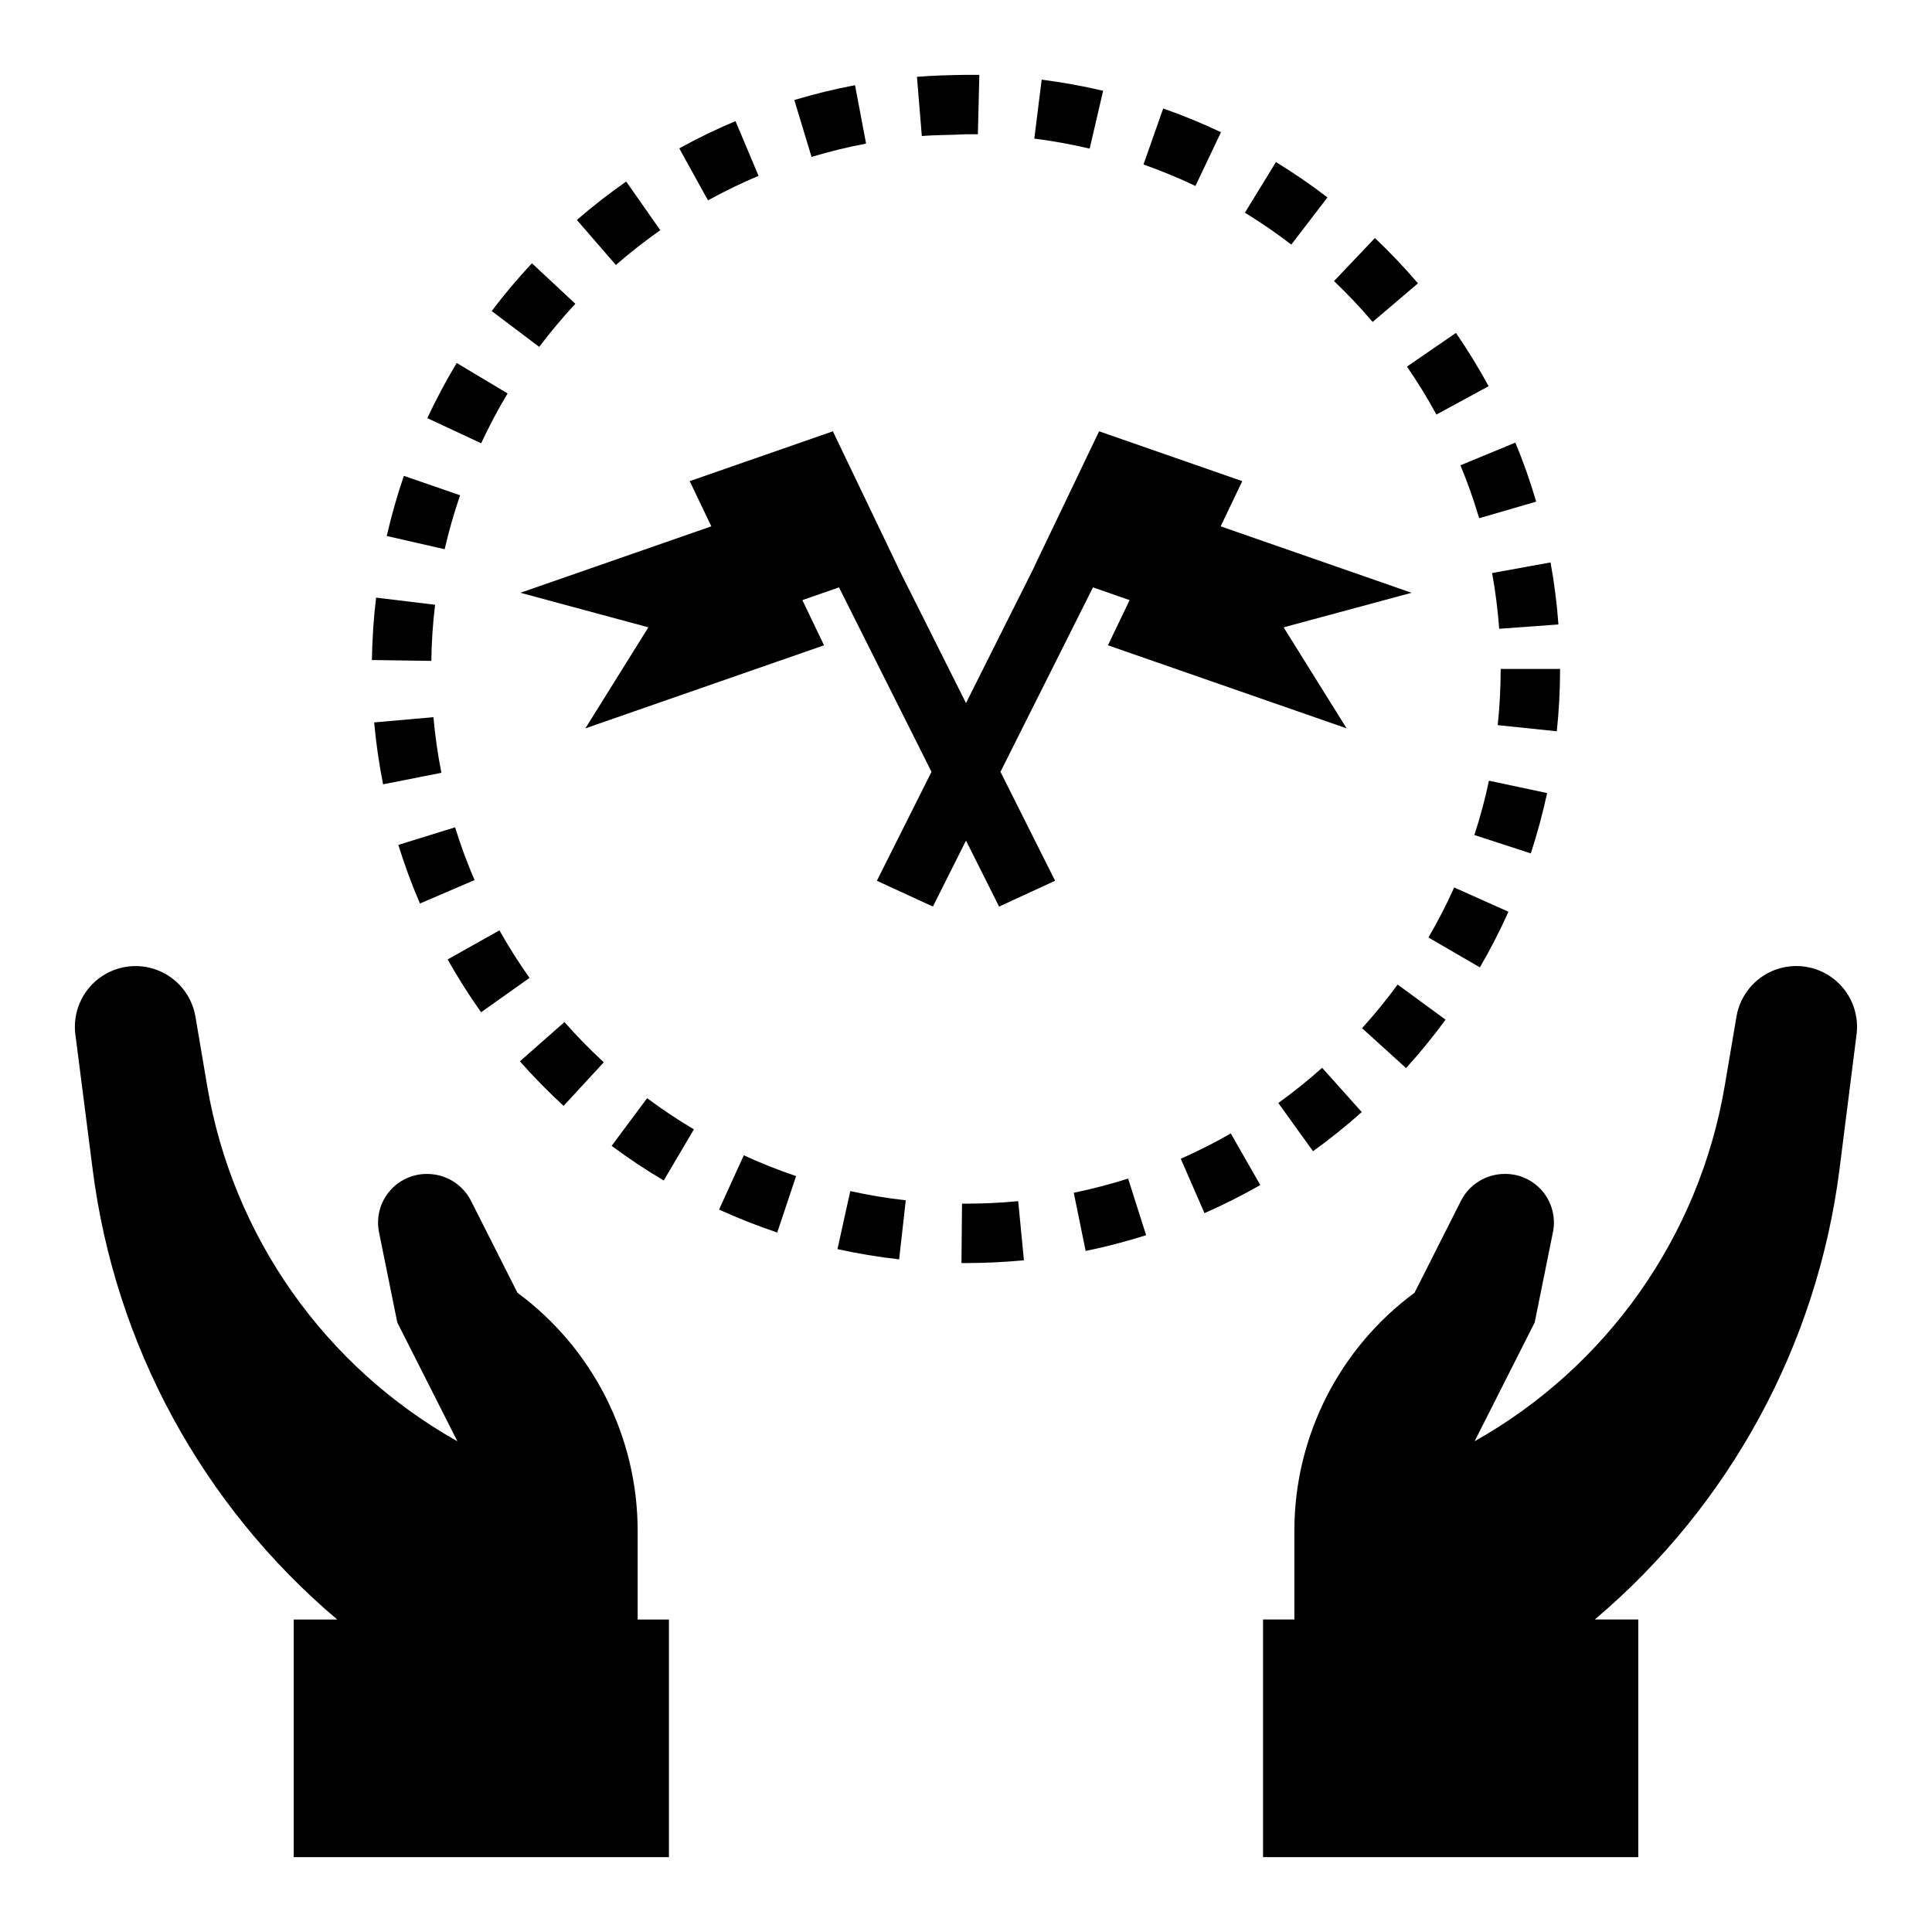<?xml version="1.0" encoding="UTF-8"?>
<!-- Uploaded to: ICON Repo, www.iconrepo.com, Generator: ICON Repo Mixer Tools -->
<svg fill="#000000" width="800px" height="800px" version="1.1" viewBox="144 144 512 512" xmlns="http://www.w3.org/2000/svg">
 <g>
  <path d="m168.56 453.94c5.918 46.457 29.043 89.004 64.801 119.25h-11.523v62.977h99.438v-62.977h-8.289v-23.617c-0.039-24.855-11.859-48.219-31.855-62.977l-12.328-24.402c-2.234-4.359-6.727-7.098-11.629-7.086-3.867-0.027-7.547 1.684-10.016 4.66-2.473 2.981-3.473 6.91-2.731 10.707l4.859 23.992 15.926 31.488c-35.156-19.762-59.512-54.336-66.293-94.094l-3.148-18.57c-0.984-5.535-4.785-10.156-10.031-12.188-5.242-2.031-11.164-1.176-15.621 2.254-4.457 3.43-6.801 8.934-6.18 14.523z"/>
  <path d="m550.71 494.46 4.848-23.992h0.004c0.742-3.797-0.258-7.727-2.727-10.707-2.473-2.977-6.148-4.688-10.02-4.66-4.898-0.012-9.395 2.727-11.625 7.086l-12.32 24.402c-19.996 14.762-31.812 38.125-31.852 62.977v23.617h-8.297v62.977h99.438v-62.977h-11.523c35.773-30.234 58.914-72.785 64.844-119.25l4.559-36.062c0.617-5.59-1.727-11.094-6.184-14.523-4.453-3.43-10.379-4.285-15.621-2.254-5.246 2.031-9.047 6.652-10.031 12.188l-3.148 18.57c-6.773 39.754-31.121 74.324-66.266 94.094z"/>
  <path d="m364.72 258.3-37.941 13.211 5.731 11.973-50.594 17.609 33.906 9.156-16.691 26.773 63.246-22.012-5.738-11.973 9.703-3.379 24.516 48.887-14.477 28.867 14.848 6.84 8.77-17.484 8.77 17.484 14.844-6.84-14.477-28.867 24.516-48.887 9.707 3.379-5.742 11.973 63.246 22.012-16.688-26.773 33.902-9.156-50.594-17.609 5.731-11.973-37.941-13.211-17.215 35.93 0.031 0.008-18.09 36.078-18.09-36.078 0.031-0.008z"/>
  <path d="m243.16 335.45c0.496 5.504 1.285 10.98 2.363 16.402l15.453-3.047v0.004c-0.965-4.875-1.668-9.797-2.113-14.746z"/>
  <path d="m495.79 196.32c-4.383-3.359-8.938-6.492-13.648-9.375l-8.227 13.422c4.242 2.602 8.348 5.418 12.293 8.449z"/>
  <path d="m504.96 416.48 11.668 10.578h-0.004c3.707-4.094 7.199-8.375 10.465-12.832l-12.699-9.305c-2.941 4.012-6.09 7.871-9.43 11.559z"/>
  <path d="m284.33 403.15c-2.875-4.059-5.539-8.262-7.977-12.598l-13.73 7.715h0.004c2.711 4.812 5.668 9.484 8.863 13.988z"/>
  <path d="m540.91 336.17 15.656 1.629h0.004c0.574-5.488 0.867-11.004 0.871-16.523h-15.742c-0.008 4.977-0.27 9.945-0.789 14.895z"/>
  <path d="m456.91 451.08 6.297 14.414c5.055-2.223 9.988-4.711 14.785-7.445l-7.816-13.672h-0.004c-4.301 2.465-8.727 4.703-13.262 6.703z"/>
  <path d="m467.57 179.04c-4.988-2.367-10.098-4.469-15.309-6.297l-5.227 14.855v-0.004c4.688 1.652 9.285 3.551 13.773 5.684z"/>
  <path d="m269.76 377.23c-1.965-4.566-3.688-9.234-5.156-13.984l-15.035 4.66h-0.004c1.633 5.277 3.543 10.461 5.723 15.535z"/>
  <path d="m541.3 310.63 15.695-1.141 0.004-0.004c-0.398-5.512-1.098-10.996-2.09-16.434l-15.484 2.809h0.004c0.879 4.887 1.504 9.816 1.871 14.77z"/>
  <path d="m436.34 168.06c-5.375-1.266-10.812-2.25-16.289-2.953l-1.949 15.625c4.934 0.629 9.832 1.516 14.672 2.652z"/>
  <path d="m519.77 219.09c-3.586-4.199-7.391-8.207-11.398-12.012l-10.84 11.414c3.598 3.43 7.012 7.043 10.234 10.824z"/>
  <path d="m535.99 281.34 15.113-4.402c-1.551-5.309-3.391-10.531-5.512-15.641l-14.562 6.008c1.906 4.586 3.562 9.27 4.961 14.035z"/>
  <path d="m524.66 253.86 13.84-7.512c-2.637-4.856-5.527-9.57-8.66-14.121l-12.98 8.926c2.824 4.094 5.43 8.332 7.801 12.707z"/>
  <path d="m400 179.58h3.148l0.387-15.742c-1.176-0.004-2.356-0.004-3.535-0.004-4.621 0.078-8.699 0.172-12.996 0.527l1.289 15.688c3.832-0.312 7.769-0.25 11.707-0.469z"/>
  <path d="m259.3 304.27-15.633-1.891v0.004c-0.656 5.484-1.027 11.004-1.109 16.531l15.742 0.227c0.07-4.969 0.406-9.934 1-14.871z"/>
  <path d="m265.93 275.25-14.902-5.141c-1.789 5.231-3.301 10.547-4.535 15.934l15.344 3.512c1.113-4.836 2.481-9.609 4.094-14.305z"/>
  <path d="m318.98 205.01-9.031-12.902c-4.531 3.164-8.895 6.562-13.074 10.18l10.336 11.934c3.758-3.273 7.688-6.348 11.77-9.211z"/>
  <path d="m296.47 224.51-11.5-10.746c-3.773 4.031-7.336 8.262-10.668 12.668l12.594 9.492h0.004c2.992-3.965 6.188-7.777 9.57-11.414z"/>
  <path d="m278.52 248.27-13.484-8.078c-2.848 4.734-5.449 9.609-7.793 14.613l14.273 6.668v-0.004c2.102-4.519 4.441-8.926 7.004-13.199z"/>
  <path d="m384.04 462.09c-4.941-0.551-9.852-1.363-14.707-2.434l-3.394 15.375h0.004c5.394 1.188 10.852 2.094 16.34 2.707z"/>
  <path d="m334.56 464.55c5.027 2.293 10.172 4.324 15.414 6.082l5-14.957h-0.004c-4.715-1.586-9.344-3.426-13.859-5.508z"/>
  <path d="m400 462.98h-1.055l-0.148 15.742h1.203c5.117 0 10.289-0.25 15.352-0.738l-1.52-15.664c-4.566 0.438-9.227 0.66-13.832 0.66z"/>
  <path d="m428.56 460.09 3.148 15.422c5.414-1.105 10.762-2.5 16.027-4.172l-4.769-15.004c-4.734 1.5-9.543 2.754-14.406 3.754z"/>
  <path d="m304.01 425.52c-3.656-3.371-7.137-6.926-10.422-10.66l-11.809 10.398v0.004c3.652 4.133 7.516 8.074 11.578 11.805z"/>
  <path d="m306.09 447.66c4.434 3.301 9.039 6.363 13.801 9.18l8.004-13.551c-4.273-2.531-8.414-5.289-12.398-8.258z"/>
  <path d="m554 354.17-15.406-3.273c-1.035 4.863-2.324 9.668-3.867 14.395l14.957 4.871v0.004c1.711-5.254 3.152-10.594 4.316-15.996z"/>
  <path d="m373.52 182.05-2.93-15.477h0.004c-5.43 1.027-10.801 2.344-16.09 3.934l4.562 15.078c4.754-1.438 9.578-2.617 14.453-3.535z"/>
  <path d="m345.02 190.6-6.102-14.508c-5.094 2.144-10.07 4.555-14.906 7.227l7.613 13.777h-0.004c4.352-2.398 8.824-4.566 13.398-6.496z"/>
  <path d="m504.88 438.71-10.5-11.73h-0.004c-3.703 3.312-7.578 6.426-11.609 9.328l9.195 12.777c4.484-3.231 8.797-6.691 12.918-10.375z"/>
  <path d="m522.55 392.44 13.633 7.926c2.781-4.777 5.309-9.699 7.574-14.742l-14.383-6.438v-0.004c-2.031 4.543-4.309 8.969-6.824 13.258z"/>
 </g>
</svg>